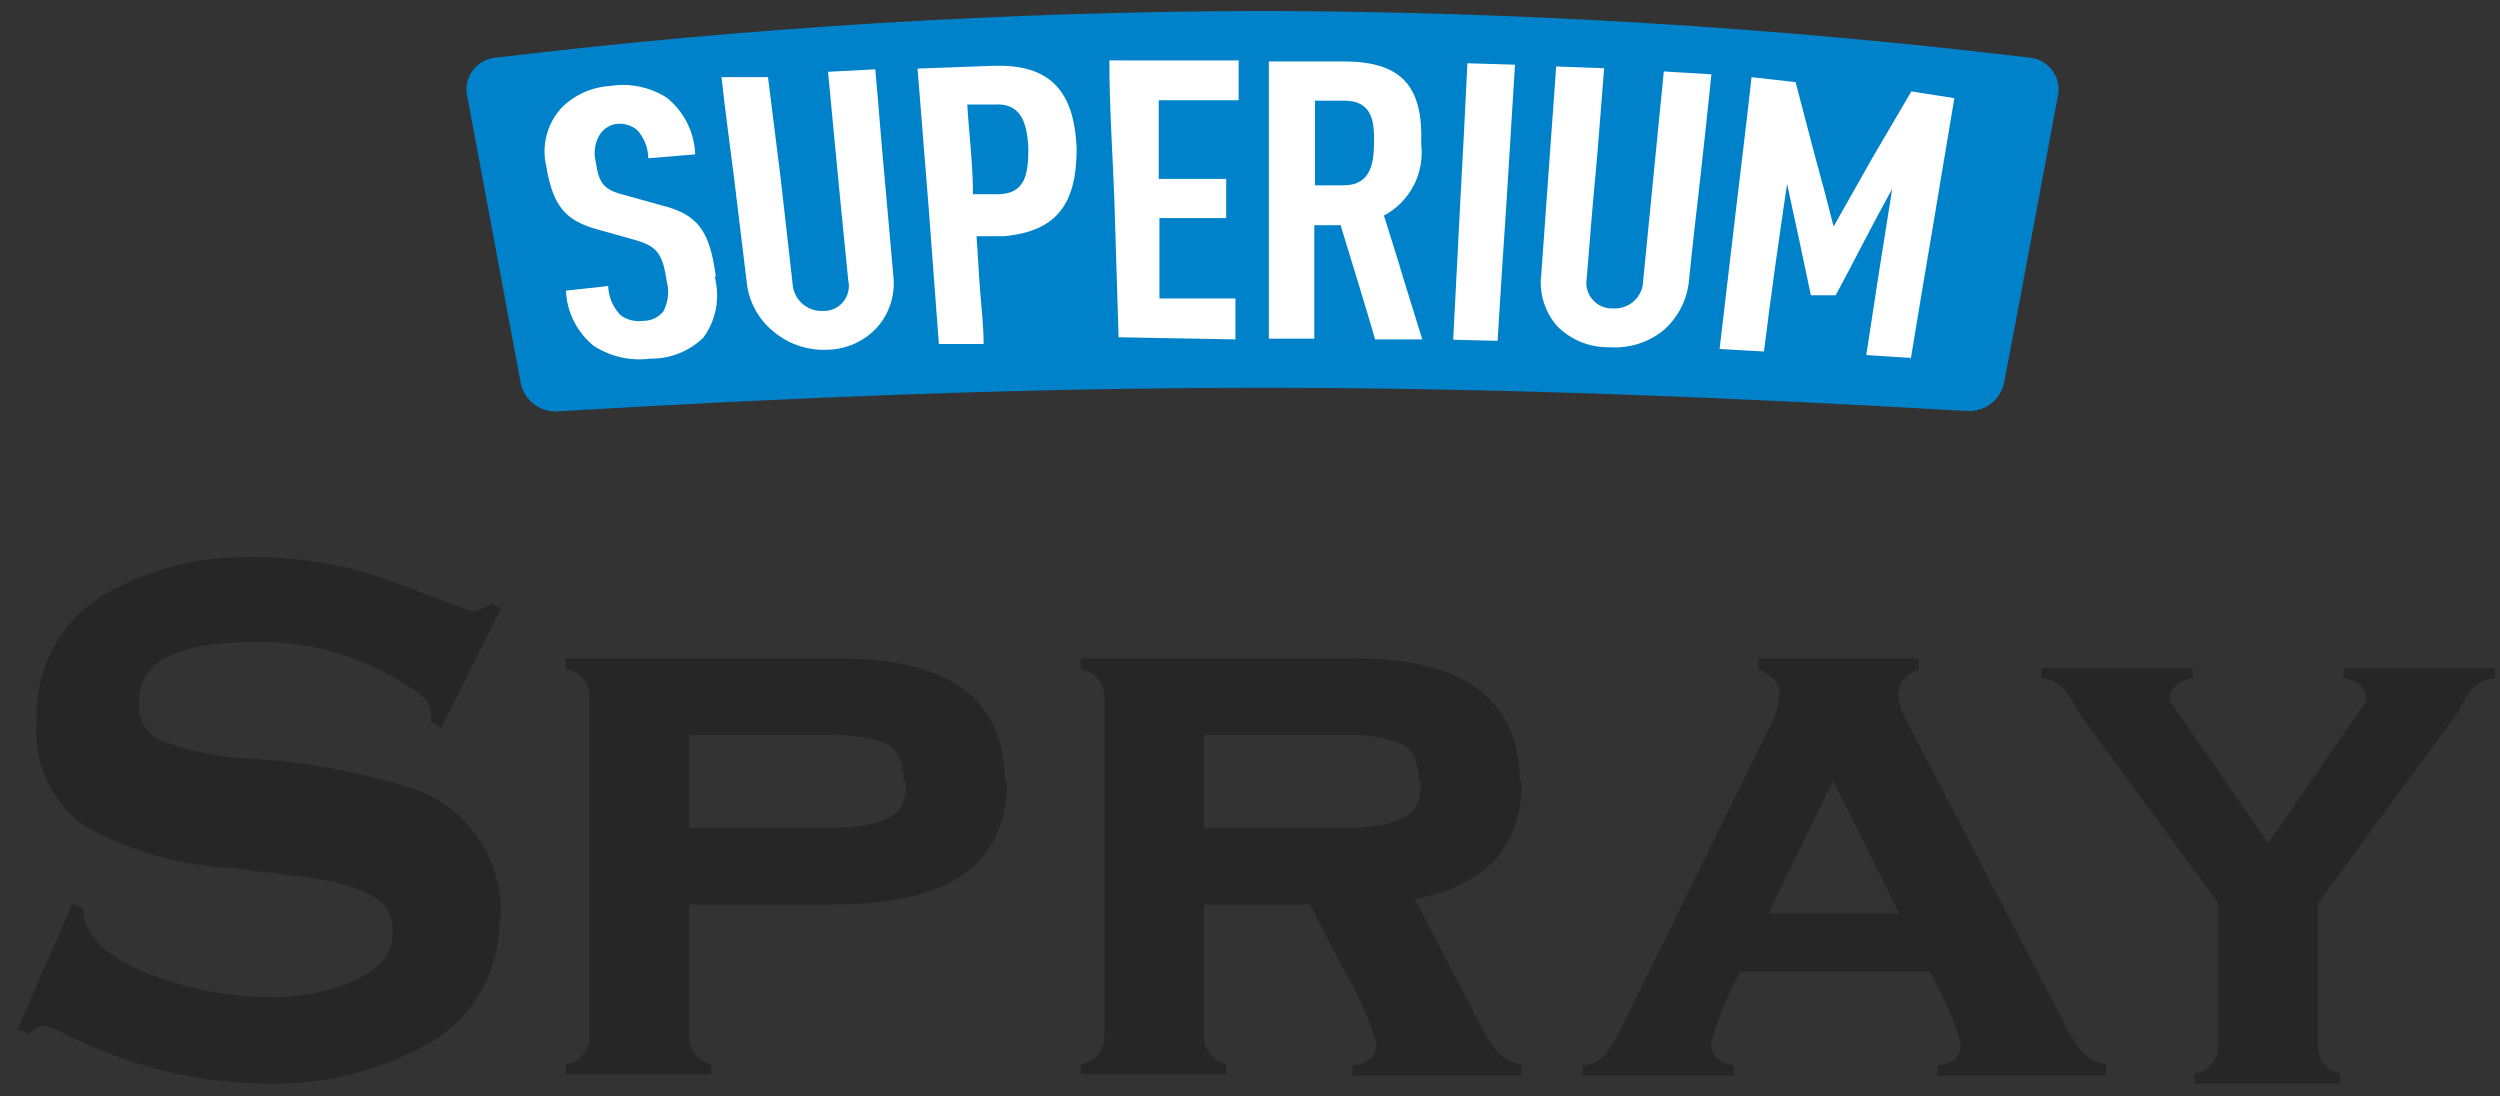 <svg width="114" height="50" viewBox="0 0 114 50" fill="none" xmlns="http://www.w3.org/2000/svg">
<rect x="0" y="0" width="114" height="50" fill="#333333" stroke="none"/>
<g clip-path="url(#clip0_3281_7130)">
<path d="M22.628 2.626C34.228 1.239 45.899 0.529 57.581 0.5C69.263 0.529 80.934 1.239 92.534 2.626C92.729 2.642 92.918 2.697 93.091 2.788C93.264 2.879 93.417 3.004 93.541 3.155C93.665 3.306 93.757 3.481 93.812 3.669C93.868 3.857 93.884 4.054 93.862 4.248C93.457 6.455 93.036 8.661 92.631 10.852C92.226 13.042 91.805 15.265 91.384 17.456C91.302 17.848 91.078 18.196 90.755 18.433C90.432 18.669 90.033 18.778 89.635 18.737C78.945 18.121 68.32 17.683 57.565 17.683C46.81 17.683 36.12 18.121 25.495 18.754C25.097 18.794 24.698 18.686 24.375 18.449C24.052 18.212 23.828 17.864 23.746 17.472C23.341 15.281 22.92 13.075 22.515 10.868C22.11 8.661 21.689 6.471 21.284 4.264C21.259 4.067 21.275 3.867 21.33 3.677C21.385 3.486 21.478 3.308 21.604 3.155C21.73 3.002 21.886 2.876 22.062 2.785C22.238 2.694 22.43 2.639 22.628 2.626Z" fill="#0082CB"/>
<path d="M87.111 16.498C87.434 14.502 87.775 12.491 88.115 10.479C88.455 8.467 88.779 6.471 89.119 4.475L87.159 4.167L85.361 7.233L83.612 10.332C83.337 9.229 83.045 8.126 82.754 7.087L81.879 3.745L79.871 3.518C79.644 5.578 79.385 7.655 79.142 9.716L78.413 15.914L80.437 16.028C80.599 14.746 80.761 13.48 80.939 12.215C81.118 10.949 81.296 9.684 81.49 8.385C81.668 9.229 81.863 10.089 82.041 10.933L82.575 13.464H83.709C84.147 12.653 84.568 11.841 84.989 11.03C85.41 10.219 85.847 9.408 86.284 8.613C86.09 9.878 85.879 11.144 85.685 12.393L85.102 16.19L87.127 16.32L87.111 16.498ZM77.02 12.766C77.182 11.144 77.36 9.651 77.538 8.077C77.716 6.503 77.878 4.946 78.04 3.388L75.87 3.258C75.708 4.881 75.546 6.503 75.4 8.012C75.254 9.521 75.076 11.257 74.93 12.783C74.929 12.96 74.891 13.136 74.819 13.298C74.746 13.46 74.642 13.606 74.511 13.726C74.381 13.846 74.227 13.938 74.059 13.996C73.892 14.055 73.714 14.078 73.537 14.064C73.364 14.07 73.191 14.036 73.031 13.966C72.872 13.895 72.731 13.79 72.617 13.658C72.504 13.526 72.422 13.37 72.376 13.201C72.331 13.033 72.324 12.857 72.355 12.685C72.485 11.063 72.614 9.44 72.76 7.899C72.906 6.357 73.019 4.654 73.149 3.112L70.962 3.031L70.622 7.769L70.282 12.507C70.228 12.931 70.265 13.361 70.391 13.77C70.517 14.179 70.728 14.556 71.011 14.876C71.322 15.189 71.693 15.436 72.103 15.601C72.512 15.765 72.951 15.844 73.392 15.833C74.302 15.899 75.202 15.608 75.902 15.022C76.546 14.438 76.945 13.633 77.02 12.766ZM68.29 15.541C68.419 13.448 68.549 11.355 68.695 9.245L69.083 2.95L66.913 2.885C66.816 4.994 66.702 7.087 66.589 9.197C66.476 11.306 66.379 13.399 66.265 15.492L68.29 15.541ZM62.653 6.536C62.653 7.574 62.426 8.45 61.276 8.45H59.965C59.965 7.169 59.965 5.871 59.965 4.589H61.293C62.54 4.589 62.686 5.481 62.653 6.536ZM64.856 15.476L63.981 12.653C63.706 11.712 63.398 10.771 63.107 9.83C63.684 9.523 64.155 9.05 64.458 8.471C64.762 7.891 64.883 7.234 64.807 6.584C64.905 3.972 63.949 2.836 61.39 2.804H57.859C57.859 4.913 57.859 7.023 57.859 9.132C57.859 11.241 57.859 13.351 57.859 15.444H59.932C59.932 14.584 59.932 13.724 59.932 12.848V10.268H61.131L61.924 12.864C62.184 13.74 62.459 14.6 62.702 15.476H64.856ZM56.336 15.476V13.61H52.87C52.87 12.393 52.87 11.16 52.87 9.943H55.915C55.915 9.359 55.915 8.759 55.915 8.158H52.838C52.838 6.974 52.838 5.773 52.838 4.572H56.482V2.755H50.587C50.587 4.848 50.732 6.958 50.813 9.067L51.008 15.379L56.336 15.476ZM46.894 6.763C46.894 8.045 46.699 8.807 45.566 8.856H44.367C44.367 7.493 44.189 6.13 44.108 4.767H45.322C46.489 4.686 46.829 5.465 46.894 6.763ZM49.096 6.763C48.983 4.118 47.865 2.934 45.339 2.999L41.84 3.128C42.002 5.222 42.18 7.315 42.342 9.408C42.504 11.501 42.65 13.594 42.812 15.687H44.853C44.853 14.876 44.756 14.064 44.691 13.237C44.626 12.409 44.594 11.614 44.529 10.771H45.792C48.173 10.543 49.096 9.327 49.096 6.763ZM40.739 12.604C40.593 10.982 40.464 9.456 40.318 7.882C40.172 6.309 40.059 4.735 39.913 3.161L37.759 3.274C37.904 4.897 38.066 6.438 38.212 8.029C38.358 9.619 38.536 11.274 38.682 12.799C38.719 12.967 38.717 13.141 38.677 13.308C38.636 13.476 38.559 13.632 38.45 13.764C38.34 13.897 38.203 14.004 38.046 14.075C37.89 14.147 37.72 14.182 37.548 14.178C37.372 14.189 37.196 14.165 37.03 14.107C36.863 14.049 36.71 13.958 36.579 13.841C36.448 13.723 36.341 13.58 36.266 13.421C36.19 13.261 36.147 13.089 36.139 12.912L35.604 8.175L35.021 3.518H32.9C33.078 5.14 33.288 6.633 33.483 8.191C33.677 9.748 33.855 11.306 34.05 12.864C34.139 13.731 34.563 14.528 35.232 15.087C35.931 15.69 36.837 15.998 37.759 15.947C38.193 15.937 38.62 15.836 39.013 15.652C39.406 15.468 39.757 15.203 40.042 14.876C40.306 14.564 40.503 14.202 40.623 13.811C40.743 13.421 40.782 13.01 40.739 12.604ZM32.64 12.604C32.365 10.511 31.814 9.765 30.146 9.359L28.526 8.905C27.522 8.661 27.312 8.369 27.166 7.38C27.113 7.172 27.102 6.957 27.132 6.745C27.163 6.533 27.235 6.33 27.344 6.146C27.503 5.899 27.753 5.724 28.041 5.66C28.22 5.628 28.405 5.636 28.581 5.684C28.758 5.732 28.921 5.817 29.061 5.935C29.377 6.288 29.556 6.743 29.563 7.217L31.701 7.039C31.684 6.537 31.558 6.044 31.331 5.596C31.104 5.147 30.783 4.754 30.389 4.443C29.617 3.96 28.696 3.775 27.797 3.923C26.965 3.975 26.18 4.334 25.595 4.929C25.271 5.286 25.039 5.716 24.921 6.183C24.802 6.65 24.8 7.139 24.915 7.607C25.222 9.456 25.838 10.073 27.247 10.462L28.866 10.917C29.936 11.209 30.211 11.517 30.405 12.831C30.529 13.295 30.471 13.788 30.243 14.21C30.128 14.347 29.984 14.456 29.822 14.529C29.659 14.602 29.482 14.637 29.304 14.632C28.948 14.68 28.588 14.587 28.3 14.373C27.951 14.016 27.749 13.541 27.733 13.042L25.805 13.253C25.827 13.738 25.951 14.213 26.168 14.646C26.386 15.079 26.693 15.462 27.069 15.768C27.835 16.267 28.754 16.474 29.66 16.352C30.105 16.36 30.548 16.279 30.962 16.114C31.376 15.95 31.754 15.706 32.074 15.395C32.361 15.003 32.556 14.552 32.646 14.075C32.735 13.597 32.717 13.106 32.592 12.636L32.64 12.604Z" fill="white"/>
<path d="M22.773 41.901C22.797 43.126 22.471 44.332 21.834 45.375C21.197 46.417 20.276 47.252 19.181 47.778C16.995 48.925 14.555 49.485 12.093 49.406C8.983 49.376 5.92 48.63 3.137 47.225C2.779 47.019 2.394 46.865 1.994 46.769C1.734 46.839 1.496 46.973 1.301 47.16L0.818 46.899L3.298 41.217L3.798 41.445C3.798 42.699 4.925 43.741 7.18 44.555C8.788 45.14 10.481 45.448 12.19 45.466C13.379 45.501 14.564 45.313 15.685 44.913C17.167 44.359 17.908 43.562 17.908 42.536C17.913 42.218 17.853 41.901 17.731 41.608C17.425 40.908 16.33 40.387 14.413 40.061L10.644 39.589C8.286 39.484 5.984 38.838 3.911 37.7C3.138 37.164 2.522 36.428 2.128 35.569C1.734 34.709 1.577 33.758 1.672 32.816C1.627 31.646 1.905 30.486 2.474 29.466C3.042 28.446 3.88 27.605 4.893 27.037C6.93 25.895 9.234 25.332 11.562 25.409C13.761 25.395 15.944 25.787 18.005 26.564C20.324 27.444 21.516 27.883 21.565 27.883C21.862 27.837 22.141 27.707 22.37 27.509L22.837 27.753L20.115 33.191L19.664 32.93C19.686 32.605 19.625 32.28 19.487 31.986C19.255 31.727 18.983 31.507 18.681 31.335C16.611 29.947 14.174 29.226 11.691 29.267C8.115 29.267 6.343 30.163 6.343 31.937C6.297 32.297 6.36 32.662 6.524 32.985C6.688 33.308 6.945 33.572 7.261 33.744C8.578 34.24 9.964 34.526 11.368 34.591C13.918 34.734 16.439 35.199 18.875 35.975C20.082 36.394 21.122 37.199 21.837 38.268C22.552 39.337 22.903 40.612 22.837 41.901H22.773Z" fill="#262626"/>
<path fill-rule="evenodd" clip-rule="evenodd" d="M45.919 35.633C45.919 39.367 43.337 41.233 38.172 41.233H31.422V47.274C31.424 47.569 31.525 47.854 31.71 48.082C31.895 48.31 32.151 48.468 32.437 48.527V48.983H25.801V48.527C26.101 48.487 26.377 48.338 26.575 48.107C26.774 47.876 26.883 47.58 26.88 47.274V31.774C26.883 31.468 26.774 31.172 26.575 30.941C26.377 30.71 26.101 30.56 25.801 30.521V30.016H38.22C43.294 30.016 45.823 31.888 45.823 35.649L45.919 35.633ZM41.216 35.633C41.216 34.705 40.926 34.119 40.33 33.874C39.538 33.598 38.702 33.477 37.865 33.516H31.422V37.749H37.865C39.621 37.749 40.684 37.424 41.087 36.789C41.26 36.43 41.337 36.031 41.312 35.633H41.216Z" fill="#262626"/>
<path fill-rule="evenodd" clip-rule="evenodd" d="M88.341 49.048H96.008L96.056 48.544C95.581 48.471 95.15 48.222 94.848 47.843C94.565 47.46 94.317 47.051 94.107 46.622L87.02 33.028C86.771 32.616 86.612 32.155 86.553 31.677C86.553 31.139 86.875 30.765 87.503 30.521V30.016H80.19V30.521C80.818 30.781 81.141 31.139 81.141 31.611C81.125 32.096 80.999 32.569 80.77 32.995L73.844 47.046C73.669 47.408 73.459 47.752 73.216 48.071C72.943 48.371 72.57 48.557 72.168 48.592V49.048H79.063V48.592C78.37 48.462 78.016 48.12 78.016 47.567C78.338 46.434 78.786 45.341 79.353 44.31H87.986C88.591 45.334 89.072 46.427 89.42 47.567C89.42 48.169 89.065 48.511 88.341 48.592V49.048ZM86.601 41.657H80.641L83.589 35.6L86.601 41.657Z" fill="#262626"/>
<path fill-rule="evenodd" clip-rule="evenodd" d="M64.515 40.995C67.77 40.384 69.398 38.597 69.398 35.633L69.301 35.649C69.301 31.888 66.772 30.016 61.698 30.016H49.279V30.521C49.58 30.56 49.855 30.71 50.054 30.941C50.253 31.172 50.361 31.468 50.358 31.774V47.274C50.361 47.58 50.253 47.876 50.054 48.107C49.855 48.338 49.58 48.487 49.279 48.527V48.983H55.916V48.527C55.63 48.468 55.373 48.31 55.188 48.082C55.004 47.854 54.902 47.569 54.901 47.274V41.233H59.732L59.943 41.657L61.328 44.31C61.933 45.334 62.414 46.427 62.761 47.567C62.761 48.169 62.407 48.511 61.682 48.592V49.048H69.349L69.398 48.544C68.922 48.471 68.491 48.222 68.19 47.843C67.906 47.46 67.658 47.051 67.449 46.622L64.515 40.995ZM64.694 35.633C64.694 34.705 64.404 34.119 63.808 33.874C63.017 33.598 62.18 33.477 61.344 33.516H54.901V37.749H61.344C63.1 37.749 64.163 37.424 64.565 36.789C64.738 36.43 64.816 36.031 64.791 35.633H64.694Z" fill="#262626"/>
<path d="M107.917 31.945L103.428 38.457L98.938 31.945C98.938 31.392 99.292 31.05 99.985 30.919V30.464H93.091V30.919C93.492 30.955 93.865 31.141 94.138 31.44C94.381 31.76 94.592 32.103 94.766 32.466L101.154 41.182V47.704C101.156 48.011 101.048 48.307 100.849 48.538C100.65 48.769 100.375 48.918 100.074 48.958V49.414H106.711V48.958C106.425 48.898 106.169 48.741 105.984 48.513C105.799 48.285 105.698 47.999 105.696 47.704V41.189L112.089 32.466C112.263 32.103 112.474 31.76 112.717 31.44C112.989 31.141 113.363 30.955 113.764 30.919V30.464H106.87V30.919C107.563 31.05 107.917 31.392 107.917 31.945Z" fill="#262626"/>
</g>
<defs>
<clipPath id="clip0_3281_7130">
<rect width="114" height="50" fill="white"/>
</clipPath>
</defs>
</svg>
